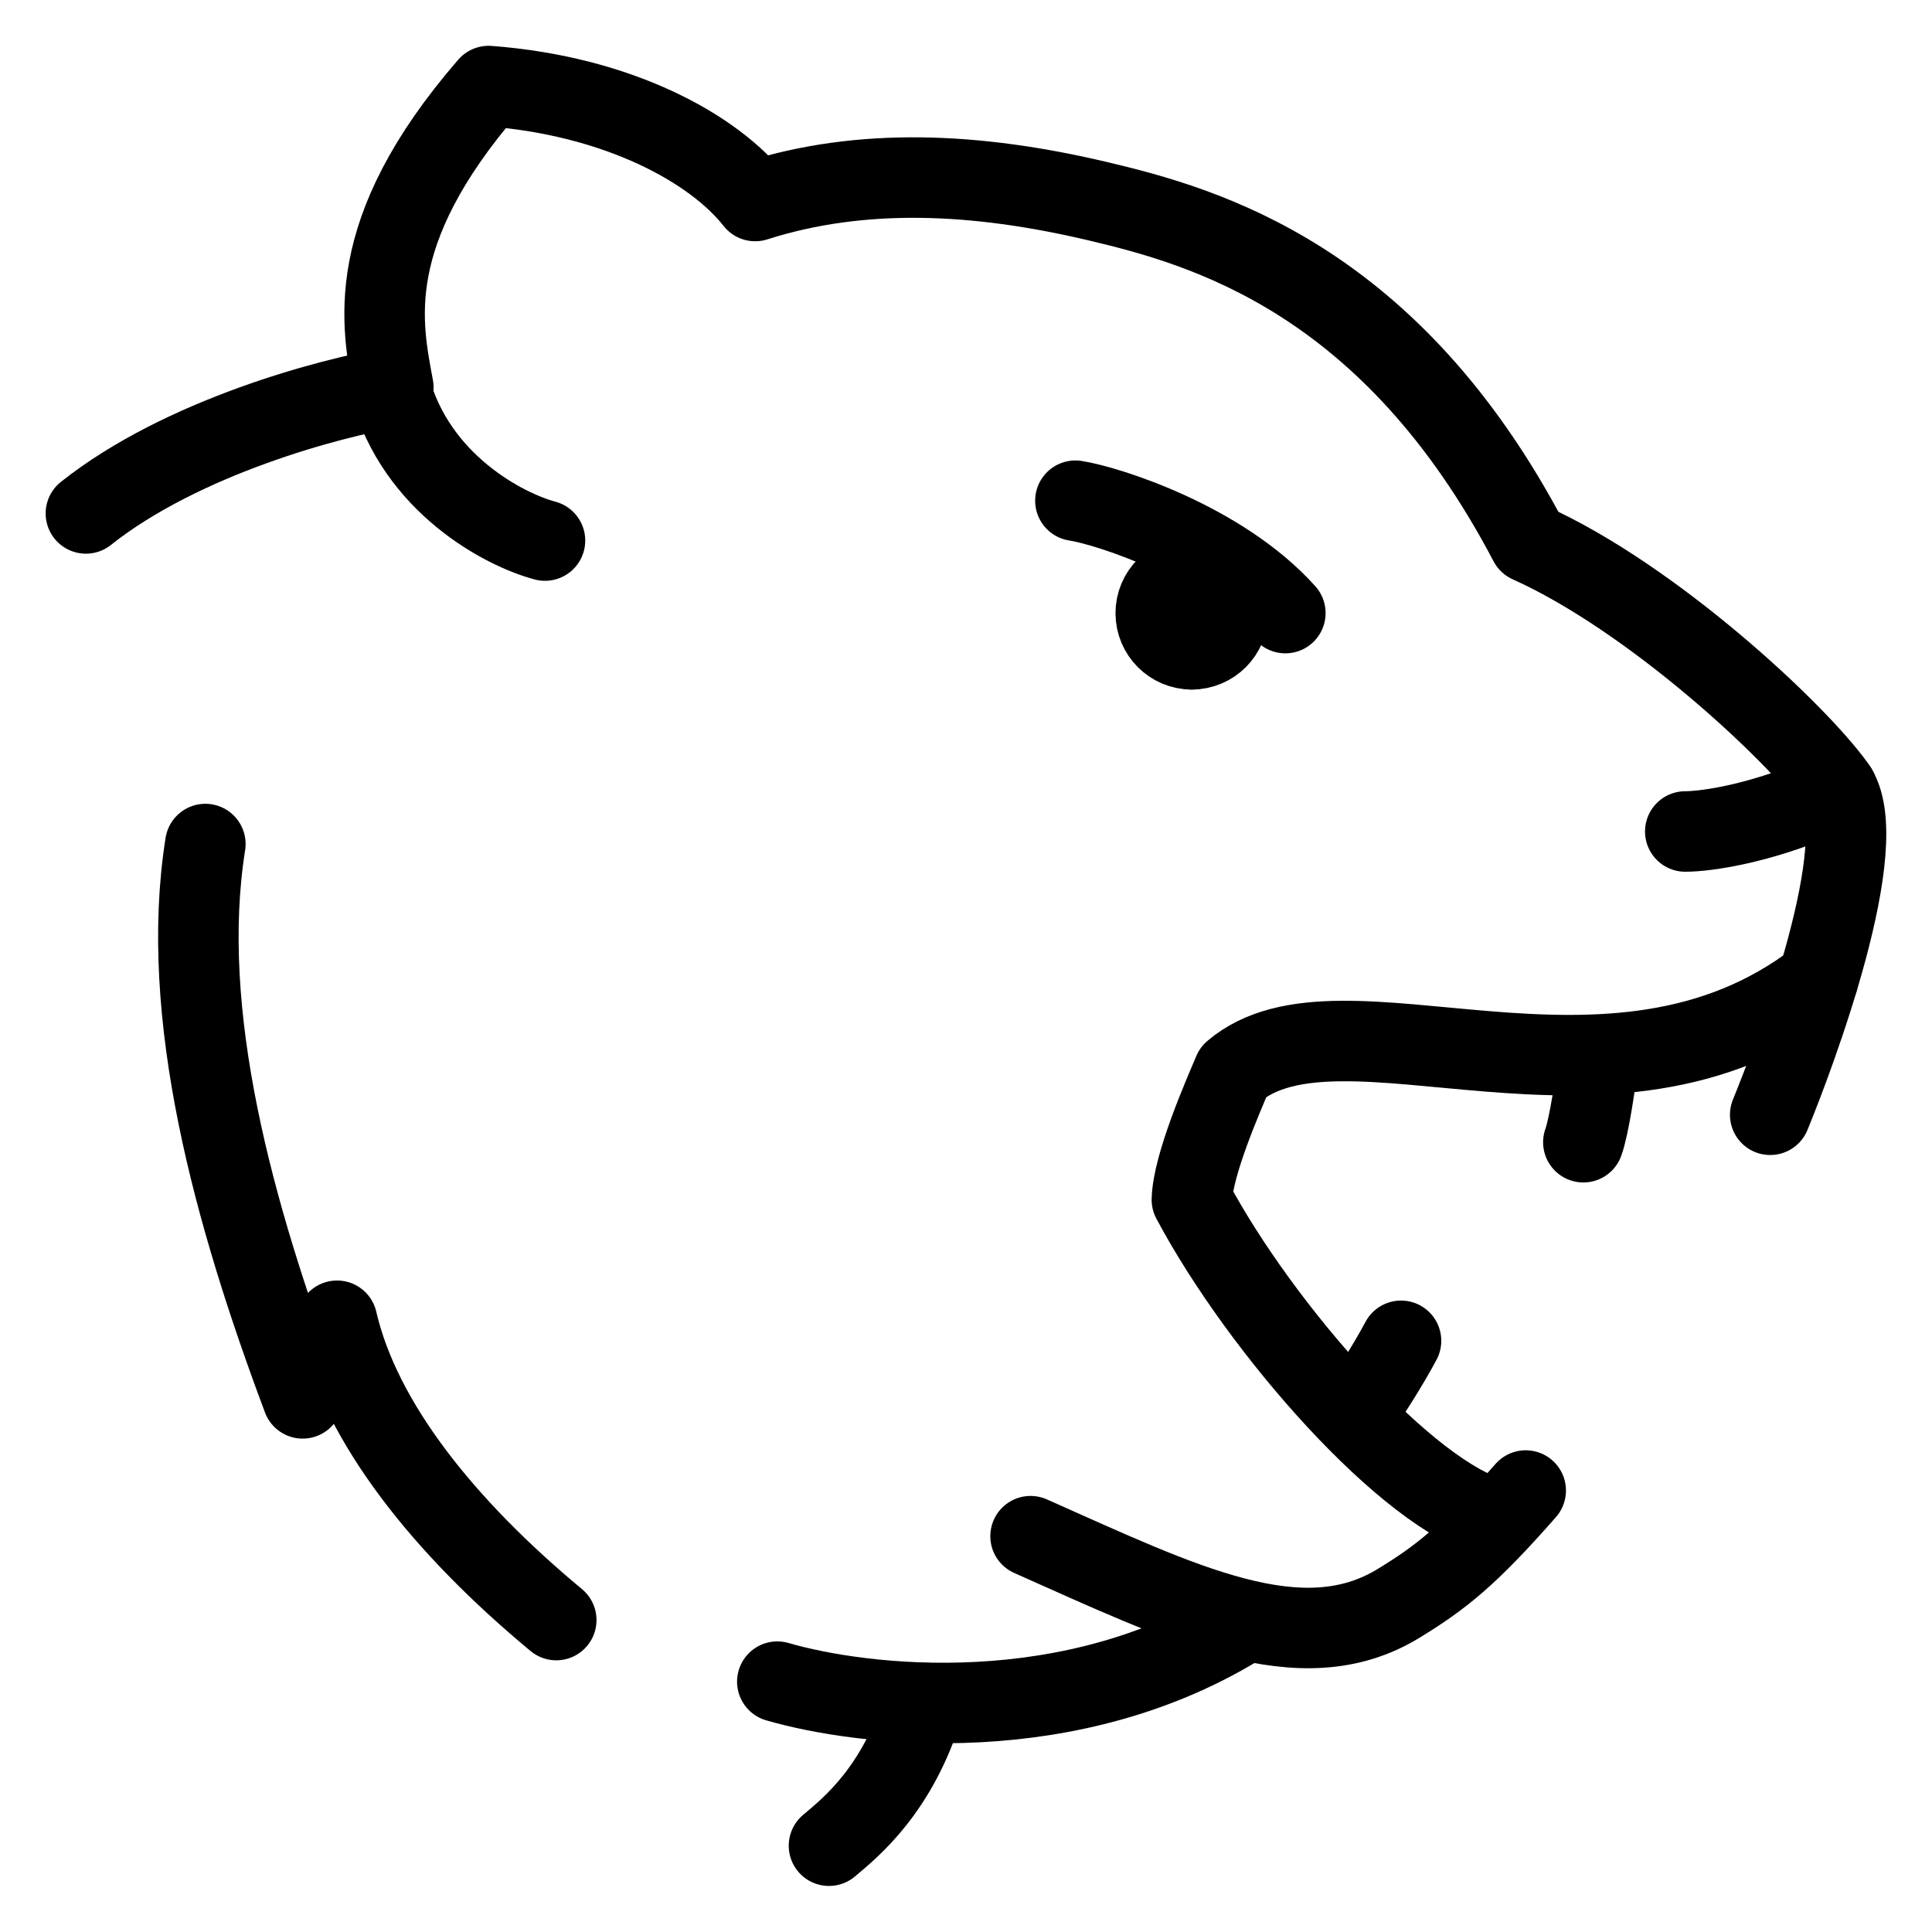 <svg xmlns="http://www.w3.org/2000/svg" fill="none" viewBox="0 0 24 24"><path stroke="#000000" stroke-linecap="round" stroke-linejoin="round" d="M21.99 13.848c0.305 -0.742 1.302 -3.391 0.806 -4.079 -0.496 -0.687 -2.272 -2.342 -3.8 -3.029 -1.718 -3.274 -4.015 -3.924 -5.369 -4.243 -1.499 -0.353 -2.923 -0.422 -4.246 0 -0.509 -0.649 -1.692 -1.306 -3.311 -1.428 -1.589 1.833 -1.324 2.977 -1.184 3.743 -0.776 0.127 -2.627 0.619 -3.819 1.566" stroke-width="1"></path><path stroke="#000000" stroke-linecap="round" stroke-linejoin="round" d="M22.584 12.172c-2.59 1.994 -5.921 -0.003 -7.262 1.14 -0.133 0.314 -0.504 1.159 -0.516 1.591 0.865 1.622 2.691 3.687 3.76 3.962" stroke-width="1"></path><path stroke="#000000" stroke-linecap="round" stroke-linejoin="round" d="M18.953 18.516c-0.716 0.816 -1.053 1.08 -1.58 1.402 -1.215 0.743 -2.692 0 -4.571 -0.835" stroke-width="1"></path><path stroke="#000000" stroke-linecap="round" stroke-linejoin="round" d="M11.48 21.156c-0.322 1.078 -0.918 1.549 -1.182 1.772" stroke-width="1"></path><path stroke="#000000" stroke-linecap="round" stroke-linejoin="round" d="M6.91 20.125c-1.39 -1.154 -2.43 -2.45 -2.723 -3.718 0 0 -0.18 0.294 -0.427 0.964 -0.858 -2.289 -1.545 -4.777 -1.209 -6.886" stroke-width="1"></path><path stroke="#000000" stroke-linecap="round" stroke-linejoin="round" d="M22.822 9.809c-0.867 0.415 -1.619 0.52 -1.887 0.52" stroke-width="1"></path><path stroke="#000000" stroke-linecap="round" stroke-linejoin="round" d="M14.805 8.066c0.248 0 0.449 -0.201 0.449 -0.449 0 -0.248 -0.201 -0.449 -0.449 -0.449" stroke-width="1"></path><path stroke="#000000" stroke-linecap="round" stroke-linejoin="round" d="M14.806 8.066c-0.248 0 -0.449 -0.201 -0.449 -0.449 0 -0.248 0.201 -0.449 0.449 -0.449" stroke-width="1"></path><path stroke="#000000" stroke-linecap="round" stroke-linejoin="round" d="M15.967 7.616c-0.796 -0.888 -2.21 -1.334 -2.608 -1.396" stroke-width="1"></path><path stroke="#000000" stroke-linecap="round" stroke-linejoin="round" d="M19.859 13.105c-0.031 0.311 -0.121 0.9 -0.19 1.084" stroke-width="1"></path><path stroke="#000000" stroke-linecap="round" stroke-linejoin="round" d="M17.404 16.656c-0.147 0.276 -0.459 0.786 -0.598 0.93" stroke-width="1"></path><path stroke="#000000" stroke-linecap="round" stroke-linejoin="round" d="M4.845 4.809c0.325 1.2 1.418 1.771 1.925 1.906" stroke-width="1"></path><path stroke="#000000" stroke-linecap="round" stroke-linejoin="round" d="M15.484 20.133c-2.164 1.378 -4.771 1.065 -5.828 0.757" stroke-width="1"></path></svg>